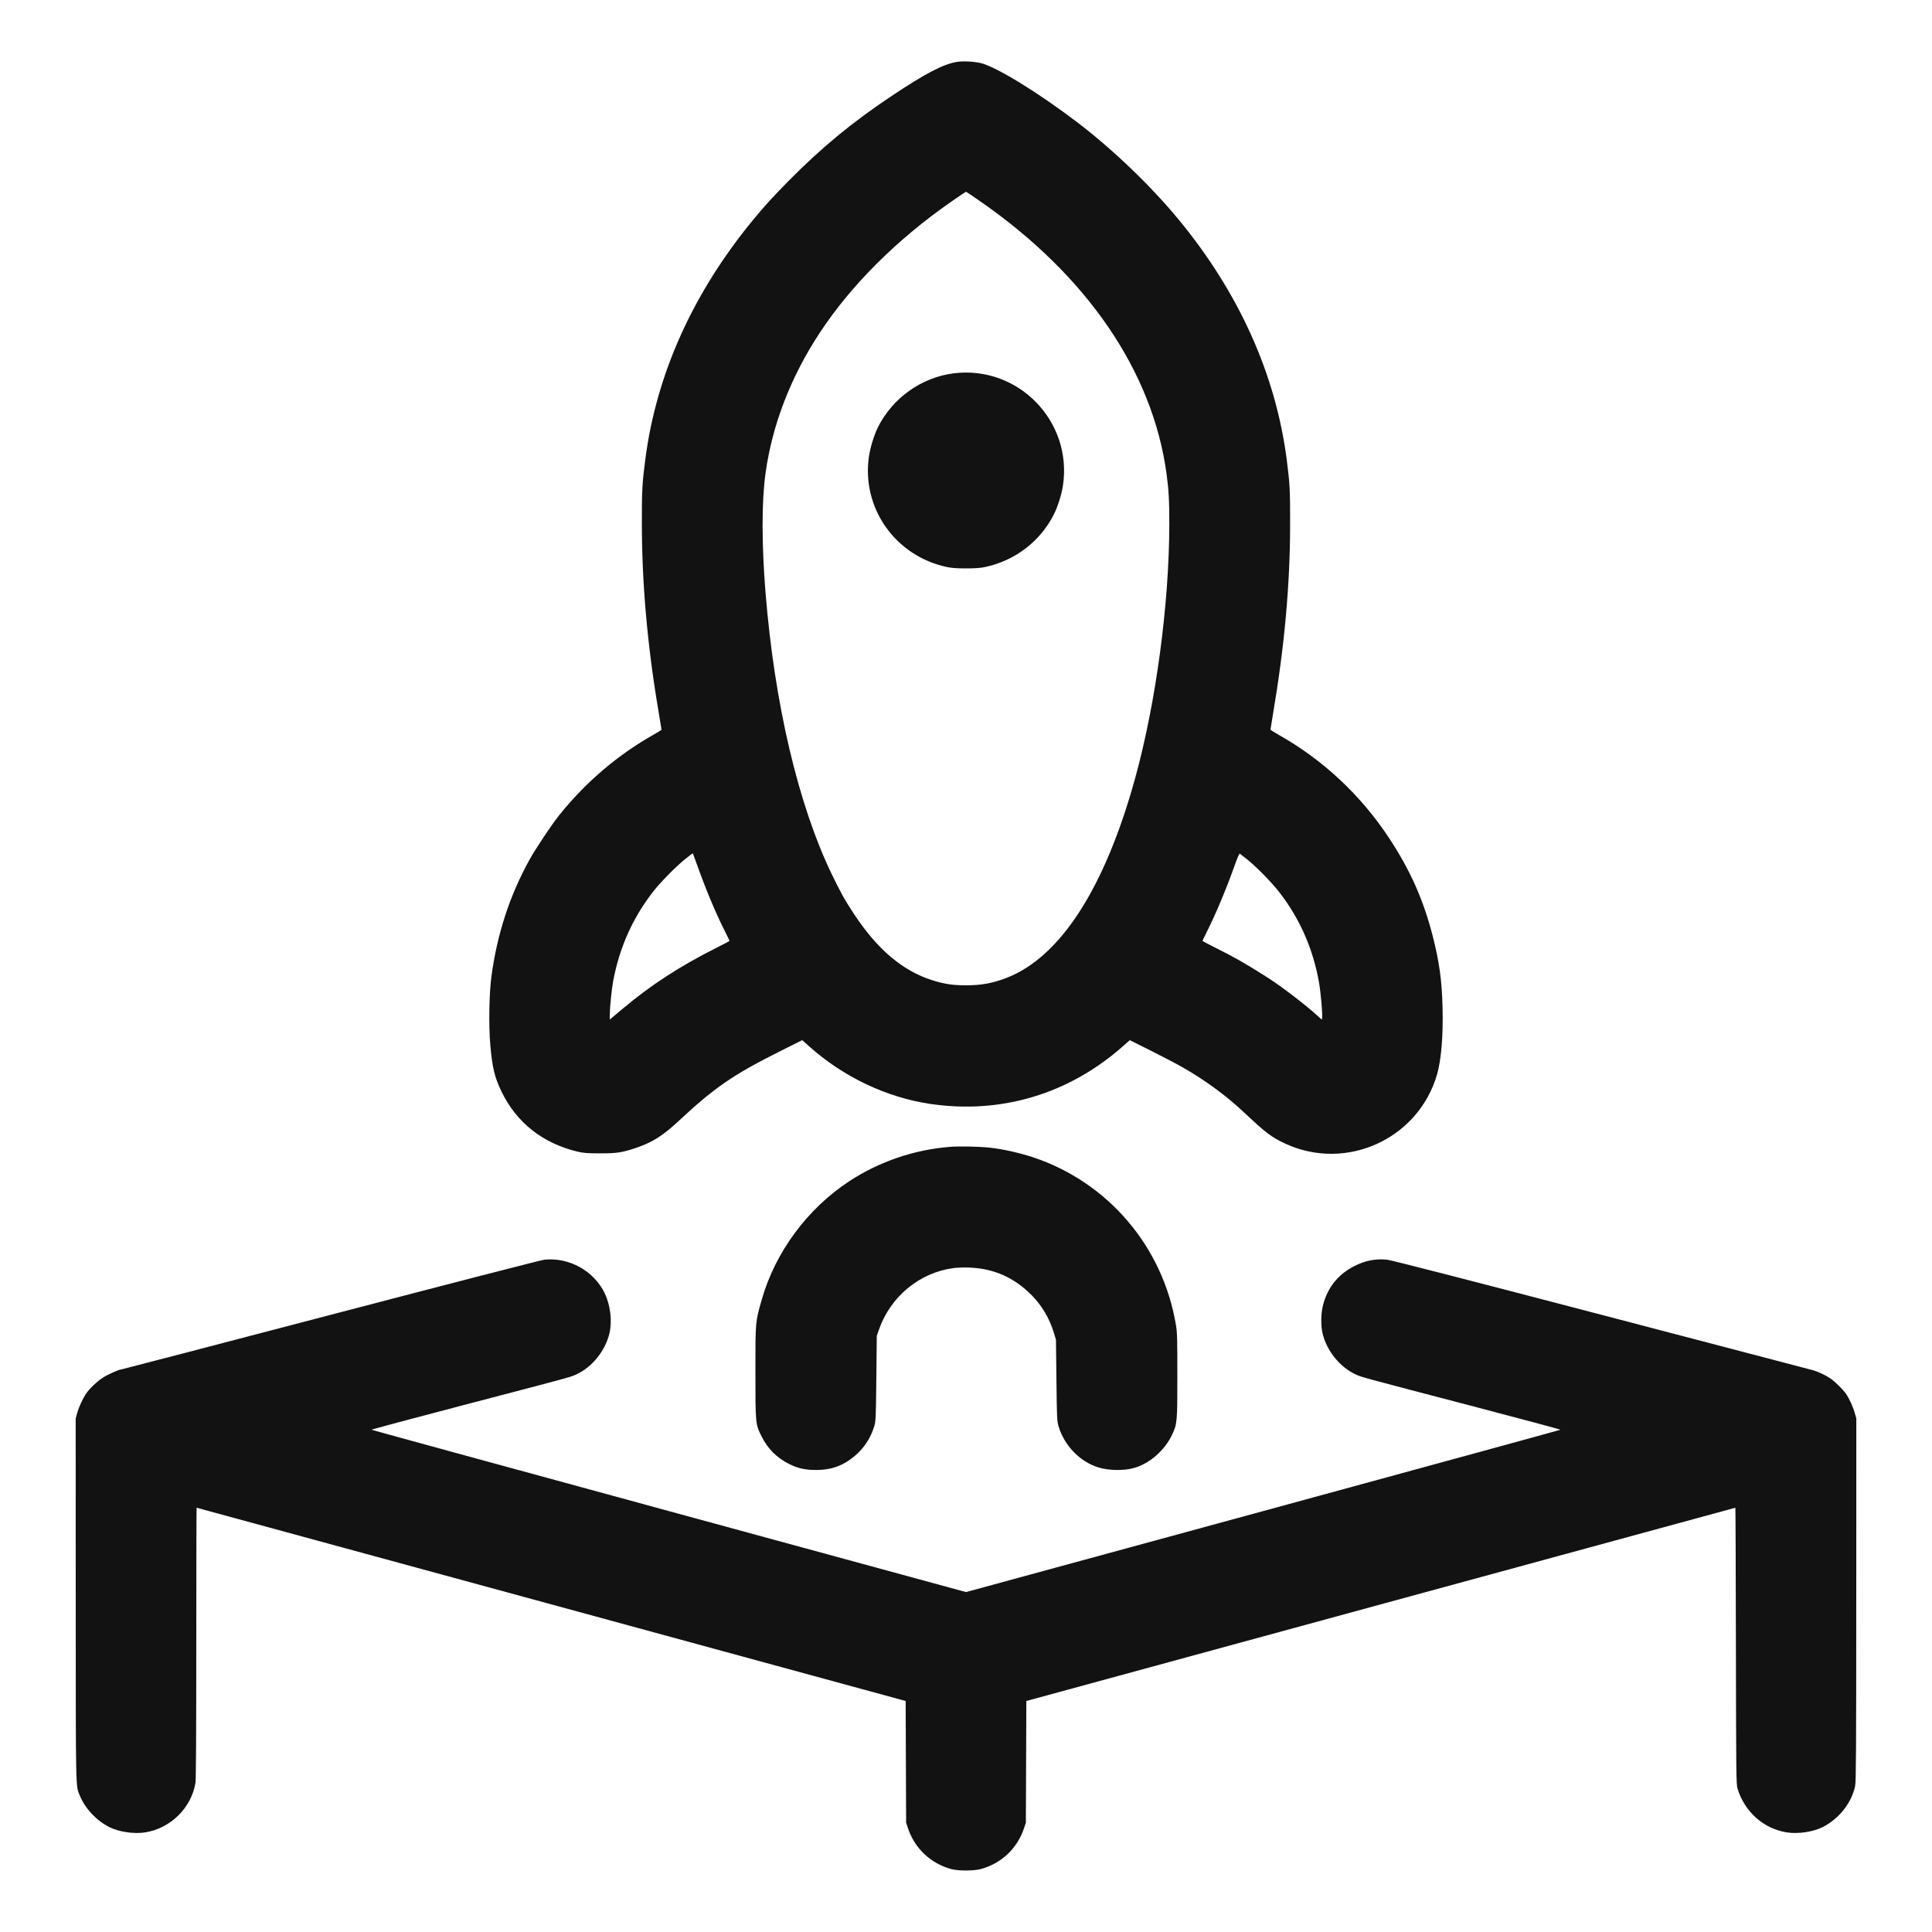 <svg xmlns="http://www.w3.org/2000/svg" width="24" height="24" viewBox="0 0 2500 2500" version="1.1">
	<path d="M 1238.500 80.051 C 1220.891 82.806, 1197.665 94.892, 1154 124.024 C 1103.058 158.010, 1063.534 190.536, 1021.376 233.163 C 1000.618 254.153, 989.622 266.190, 974.936 284 C 896.819 378.736, 849.423 483.838, 835.047 594.213 C 831.001 625.281, 830.499 634.637, 830.554 678 C 830.653 755.473, 837.787 835.848, 852.029 919.946 C 854.213 932.842, 856 943.725, 856 944.132 C 856 944.540, 851.837 947.214, 846.750 950.076 C 799.278 976.779, 757.895 1012.034, 723.293 1055.249 C 714.006 1066.847, 693.127 1098.142, 685.468 1111.941 C 659.628 1158.498, 643.306 1208.412, 635.914 1263.482 C 632.929 1285.721, 632.248 1326.574, 634.439 1352 C 636.975 1381.431, 639.995 1393.994, 649.010 1412.620 C 668.409 1452.699, 702.485 1479.565, 747.448 1490.231 C 755.025 1492.028, 759.678 1492.388, 776 1492.439 C 797.739 1492.507, 804.694 1491.472, 822.660 1485.495 C 843.545 1478.548, 857.858 1469.559, 877.978 1450.753 C 924.403 1407.360, 948.698 1390.666, 1010.198 1359.901 L 1038.084 1345.951 1046.792 1353.754 C 1090.989 1393.356, 1146.987 1420.036, 1203.500 1428.417 C 1295.096 1442.001, 1382.803 1415.845, 1452.800 1354.069 L 1461.968 1345.977 1489.828 1359.914 C 1505.150 1367.579, 1523.635 1377.268, 1530.905 1381.445 C 1560.632 1398.527, 1587.483 1418.358, 1611.138 1440.701 C 1637.301 1465.414, 1645.551 1471.655, 1662.568 1479.608 C 1741.573 1516.527, 1835.144 1474.161, 1859.498 1390.444 C 1864.977 1371.610, 1867.551 1340.665, 1866.676 1304.132 C 1865.834 1268.971, 1862.557 1245.049, 1853.988 1211.500 C 1841.944 1164.351, 1824.887 1126.015, 1797.425 1084.374 C 1760.602 1028.539, 1711.662 982.892, 1653.750 950.364 C 1648.388 947.352, 1644 944.498, 1644 944.022 C 1644 943.546, 1645.544 934.009, 1647.432 922.828 C 1662.221 835.225, 1669.262 757.126, 1669.415 679 C 1669.502 634.519, 1669.027 625.491, 1664.953 594.213 C 1650.597 483.995, 1602.932 378.284, 1525.077 284 C 1489.284 240.654, 1440.151 193.485, 1394.524 158.667 C 1343.877 120.017, 1289.166 86.432, 1268.949 81.579 C 1260.567 79.567, 1246.200 78.846, 1238.500 80.051 M 1231.610 260.479 C 1160.657 309.740, 1101.447 368.742, 1060.552 430.936 C 1023.158 487.804, 999.166 550.052, 990.571 612.500 C 985.519 649.207, 985.516 703.913, 990.563 766.500 C 1002.202 910.840, 1033.017 1041.729, 1076.558 1131.775 C 1088.001 1155.439, 1093.632 1165.473, 1105.586 1183.500 C 1135.650 1228.834, 1168.151 1256.265, 1206.100 1268.332 C 1221.777 1273.317, 1232.820 1274.993, 1250 1274.995 C 1269.833 1274.998, 1284.443 1272.318, 1302.450 1265.374 C 1372.223 1238.469, 1429.946 1148.699, 1469.086 1006.223 C 1495.920 908.544, 1512.948 781.539, 1513.074 678.138 C 1513.111 647.686, 1512.326 633.549, 1509.429 612.500 C 1491.218 480.180, 1406.383 356.284, 1268.390 260.479 C 1258.551 253.647, 1250.275 248.058, 1250 248.058 C 1249.725 248.058, 1241.449 253.647, 1231.610 260.479 M 1233.635 483.135 C 1192.236 488.451, 1154.901 515.136, 1136.018 552.904 C 1131.287 562.365, 1126.174 578.856, 1124.486 590.094 C 1114.452 656.898, 1158.121 719.258, 1225.034 733.676 C 1231.299 735.026, 1237.791 735.500, 1250 735.500 C 1262.209 735.500, 1268.701 735.026, 1274.966 733.676 C 1313.848 725.298, 1346.425 700.217, 1363.944 665.171 C 1368.806 655.446, 1373.766 639.544, 1375.465 628.236 C 1387.990 544.841, 1317.187 472.405, 1233.635 483.135 M 886.342 1111.871 C 874.233 1121.621, 853.898 1142.366, 844.556 1154.500 C 818.461 1188.394, 801.686 1226.026, 793.516 1269 C 791.590 1279.132, 789.049 1303.931, 789.021 1312.878 L 789 1319.256 791.913 1316.878 C 793.515 1315.570, 799.927 1310.204, 806.163 1304.953 C 842.010 1274.766, 880.430 1249.816, 926.861 1226.570 C 936.287 1221.850, 944 1217.760, 944 1217.481 C 944 1217.202, 940.907 1210.792, 937.126 1203.237 C 925.610 1180.223, 913.217 1150.593, 902.499 1120.448 C 899.380 1111.677, 896.695 1104.366, 896.533 1104.202 C 896.370 1104.038, 891.784 1107.489, 886.342 1111.871 M 1598.033 1118.771 C 1587.104 1149.582, 1573.718 1181.624, 1562.058 1204.884 C 1558.726 1211.531, 1556 1217.199, 1556 1217.479 C 1556 1217.759, 1563.713 1221.850, 1573.139 1226.570 C 1598.357 1239.195, 1612.491 1247.270, 1639.500 1264.482 C 1658.411 1276.534, 1689.124 1300.015, 1705.500 1314.942 L 1710.500 1319.500 1710.859 1316.500 C 1711.456 1311.507, 1709.032 1284.247, 1706.901 1272 C 1699.264 1228.099, 1682.218 1189.188, 1655.437 1154.521 C 1646.153 1142.504, 1626.104 1121.942, 1614.729 1112.771 C 1609.653 1108.678, 1604.995 1105.040, 1604.379 1104.685 C 1603.652 1104.268, 1601.420 1109.223, 1598.033 1118.771 M 1229.170 1484.031 C 1183.010 1487.637, 1137.610 1503.133, 1099 1528.461 C 1044.642 1564.119, 1003.125 1620.342, 985.619 1682.005 C 977.350 1711.133, 977.500 1709.406, 977.500 1775.500 C 977.500 1842.593, 977.530 1842.906, 985.538 1858.812 C 993.697 1875.019, 1005.234 1886.491, 1021.500 1894.574 C 1032.522 1900.051, 1042.132 1902.158, 1056.041 1902.148 C 1077.289 1902.133, 1093.437 1895.748, 1109.247 1881.111 C 1119.530 1871.590, 1127.030 1859.517, 1131.159 1845.839 C 1133.293 1838.767, 1133.396 1836.499, 1133.967 1783.500 L 1134.561 1728.500 1137.329 1720.569 C 1152.253 1677.820, 1189.839 1646.754, 1233.699 1640.917 C 1238.652 1640.258, 1247.900 1639.972, 1254.980 1640.259 C 1286.372 1641.532, 1312.827 1653.397, 1335.232 1676.251 C 1348.370 1689.651, 1358.040 1706.060, 1363.667 1724.500 L 1366.413 1733.500 1367.027 1786 C 1367.615 1836.317, 1367.732 1838.805, 1369.848 1845.839 C 1377.271 1870.508, 1397.170 1891.185, 1420.671 1898.648 C 1434.518 1903.046, 1454.336 1903.370, 1467.918 1899.421 C 1487.755 1893.655, 1507.064 1876.761, 1516.447 1856.965 C 1523.324 1842.453, 1523.463 1840.941, 1523.482 1780 C 1523.498 1731.701, 1523.291 1724.248, 1521.662 1714.500 C 1504.709 1613.053, 1433.887 1529.896, 1336.928 1497.588 C 1319.657 1491.833, 1297.251 1486.826, 1281 1485.090 C 1266.558 1483.547, 1241.829 1483.042, 1229.170 1484.031 M 704.482 1630.025 C 700.575 1630.431, 577.948 1662.064, 427.872 1701.378 C 279.596 1740.220, 157.753 1772, 157.108 1772 C 154.066 1772, 139.323 1778.613, 132.791 1782.907 C 125.207 1787.894, 115.840 1796.826, 111.508 1803.202 C 107.139 1809.633, 102.190 1820.342, 100.024 1828.053 L 97.933 1835.500 97.998 2070 C 98.069 2324.303, 97.766 2310.370, 103.524 2324.063 C 110.501 2340.653, 125.029 2356.002, 141.661 2364.352 C 153.921 2370.508, 173.423 2373.360, 187.830 2371.104 C 220.642 2365.968, 247.689 2339.300, 252.946 2306.901 C 253.636 2302.651, 253.987 2241.765, 253.992 2125.750 C 253.997 2029.638, 254.189 1951, 254.419 1951 C 254.650 1951, 459.288 2006.756, 709.169 2074.902 C 959.051 2143.048, 1165.395 2199.311, 1167.710 2199.930 L 1171.920 2201.056 1172.221 2279.778 L 1172.521 2358.500 1174.845 2365.500 C 1183.606 2391.886, 1204.141 2411.301, 1231 2418.592 C 1239.958 2421.023, 1260.042 2421.023, 1269 2418.592 C 1295.859 2411.301, 1316.394 2391.886, 1325.155 2365.500 L 1327.479 2358.500 1327.779 2279.778 L 1328.080 2201.056 1332.290 2199.930 C 1334.605 2199.311, 1540.949 2143.048, 1790.831 2074.902 C 2040.712 2006.756, 2245.341 1951, 2245.562 1951 C 2245.782 1951, 2246.095 2031.438, 2246.257 2129.750 C 2246.534 2297.877, 2246.657 2308.848, 2248.334 2314.353 C 2257.521 2344.520, 2282.135 2366.403, 2312.170 2371.104 C 2326.577 2373.360, 2346.079 2370.508, 2358.339 2364.352 C 2379.505 2353.725, 2395.966 2332.950, 2400.560 2311.063 C 2401.707 2305.601, 2401.949 2265.178, 2402.001 2070 L 2402.063 1835.500 2399.974 1828.053 C 2397.860 1820.522, 2392.644 1809.163, 2388.724 1803.557 C 2384.717 1797.827, 2374.513 1787.775, 2368.637 1783.769 C 2362.464 1779.561, 2353.210 1775.138, 2346.500 1773.190 C 2344.300 1772.552, 2221.094 1740.265, 2072.708 1701.443 C 1893.260 1654.493, 1800.227 1630.585, 1794.886 1630.046 C 1779.748 1628.520, 1766.291 1631.195, 1752 1638.571 C 1731.177 1649.319, 1717.830 1666.127, 1711.955 1689 C 1709.235 1699.591, 1708.982 1715.337, 1711.371 1725.319 C 1716.851 1748.213, 1733.859 1769.179, 1754.686 1778.714 C 1761.882 1782.008, 1763.355 1782.408, 1901.691 1818.588 C 1966.696 1835.590, 2019.571 1849.763, 2019.191 1850.085 C 2018.811 1850.407, 1845.588 1897.800, 1634.250 1955.403 L 1250 2060.135 865.750 1955.403 C 654.413 1897.800, 481.188 1850.407, 480.807 1850.085 C 480.425 1849.763, 533.300 1835.590, 598.307 1818.589 C 736.590 1782.424, 738.113 1782.010, 745.314 1778.714 C 766.141 1769.179, 783.149 1748.213, 788.629 1725.319 C 792.364 1709.713, 789.915 1688.966, 782.511 1673.500 C 768.698 1644.646, 736.478 1626.694, 704.482 1630.025" stroke="none" fill="#121212" fill-rule="evenodd"></path>
</svg>
